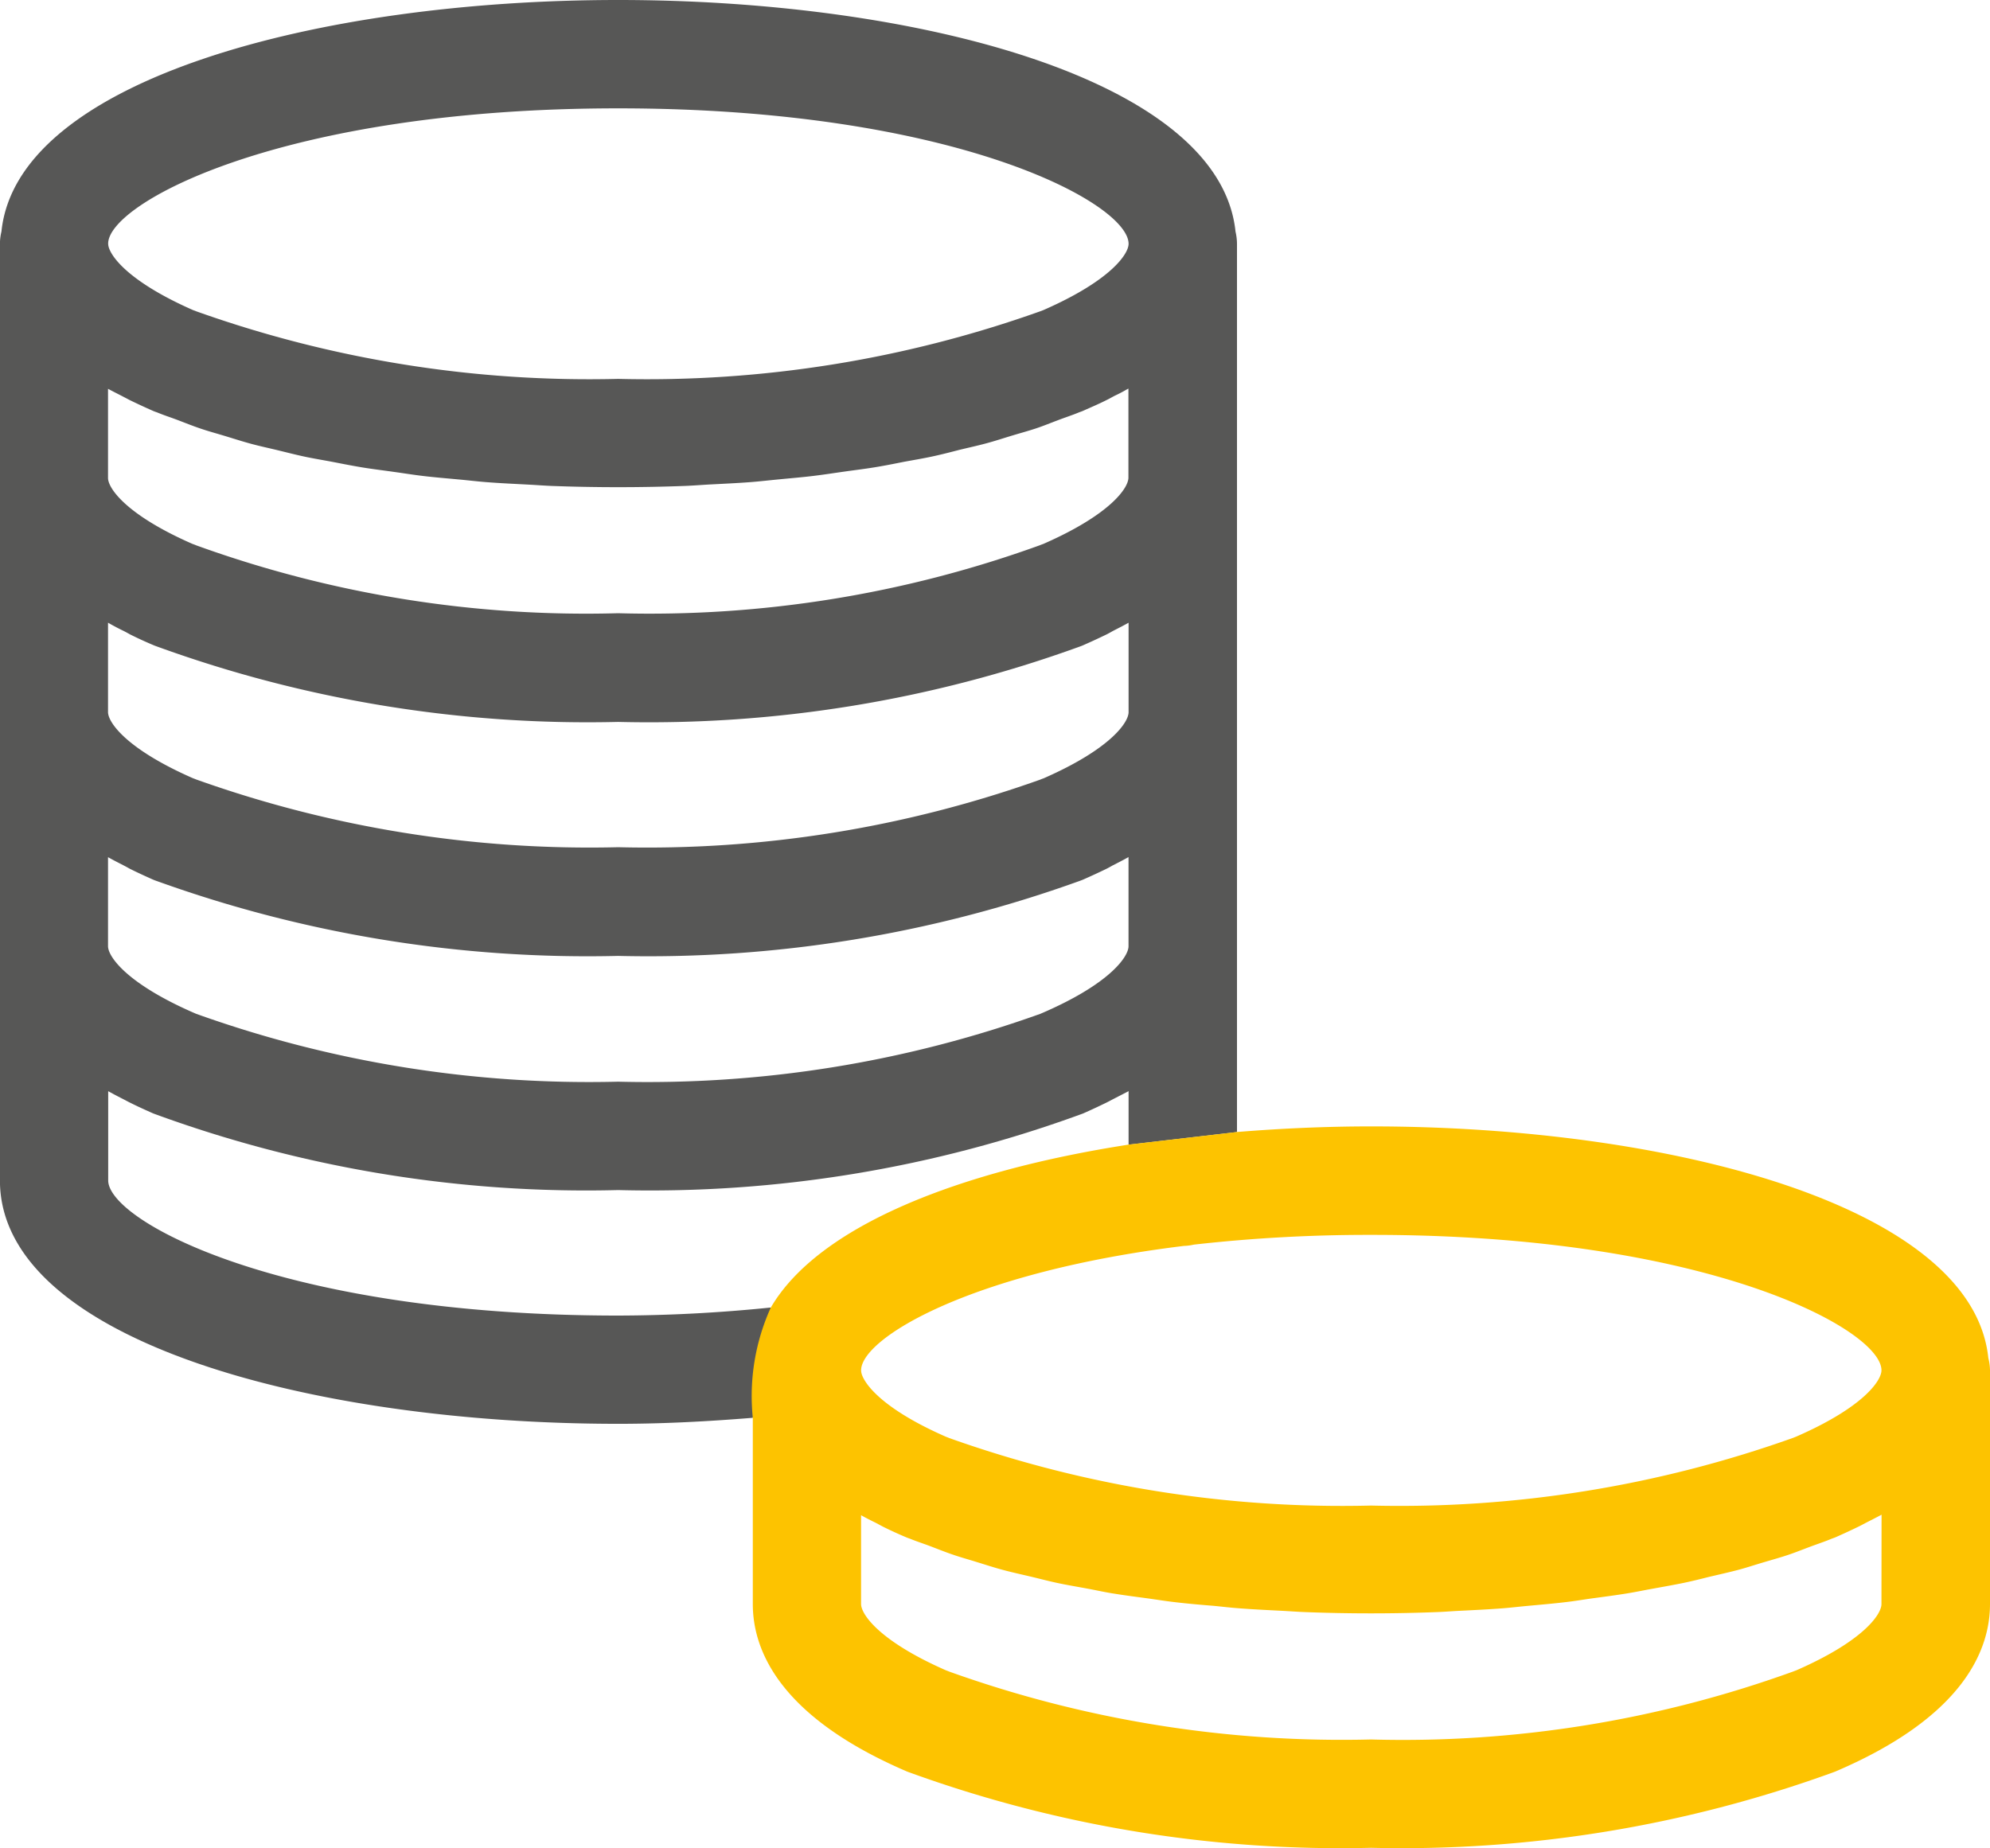 <svg xmlns="http://www.w3.org/2000/svg" width="57.881" height="53.764" viewBox="0 0 57.881 53.764"><path d="M3.642 11.57c.046.023.087.047.134.07.215.105.441.21.68.315.039.017.078.03.118.044.179.075.379.14.567.21.235.089.462.182.711.265.222.075.462.14.693.21.251.076.494.155.756.226s.518.125.778.188.518.13.79.188.57.105.857.161.536.105.815.151c.307.05.63.089.94.133.274.038.542.082.822.115.351.042.713.071 1.073.105.255.023.5.054.763.074.412.033.834.051 1.254.074.21.011.427.028.644.037a51.89 51.89 0 003.884 0c.237-.009.468-.028.7-.041.4-.021.8-.039 1.2-.069.285-.022.559-.055.84-.081.333-.033.669-.06.995-.1.3-.036.593-.082.889-.124s.588-.077.872-.123c.3-.048.583-.105.873-.163.267-.049.541-.095.8-.15.283-.06.548-.129.822-.2.249-.06.506-.116.748-.181.261-.069.5-.148.75-.224s.477-.137.7-.21.445-.165.667-.248c.2-.077.42-.147.609-.227.039-.014.078-.027.116-.044.236-.105.46-.2.673-.308.105-.049.192-.105.289-.15s.219-.111.315-.167l.042-.022v2.592c0 .3-.525 1.073-2.474 1.927a1.36 1.36 0 00-.1.038 33.314 33.314 0 01-12.269 1.978 33.306 33.306 0 01-12.272-1.975 1.046 1.046 0 00-.1-.038c-1.942-.849-2.464-1.626-2.464-1.921v-2.594l.027.014c.152.082.312.16.473.245zm-.045 6.785c.063.032.121.064.185.1q.315.158.674.31c.037.016.075.03.112.043a36.666 36.666 0 0013.412 2.193 36.7 36.7 0 0013.41-2.186c.038-.013.075-.027.111-.043.24-.105.465-.21.682-.315.064-.032.121-.064.184-.1.146-.075.291-.148.427-.224l.032-.017v2.6c0 .3-.525 1.073-2.474 1.927a1.308 1.308 0 00-.094.036 34.037 34.037 0 01-12.277 1.967 34.013 34.013 0 01-12.276-1.971q-.046-.019-.091-.035c-1.95-.855-2.472-1.63-2.472-1.925v-2.6l.023.013c.136.078.286.157.432.227zm-.455 6.581l.023.013c.136.076.282.15.428.225.063.032.121.065.185.1.21.105.438.21.674.315q.057.024.117.044a36.935 36.935 0 0013.408 2.175 36.964 36.964 0 0013.406-2.174c.039-.014.078-.028.116-.044.24-.105.465-.21.682-.315.064-.032.121-.064.184-.1.146-.074.291-.148.427-.224l.032-.017v2.593c0 .3-.537 1.1-2.562 1.965a33.858 33.858 0 01-12.282 1.975 33.857 33.857 0 01-12.277-1.975c-2.022-.871-2.561-1.667-2.561-1.967zM17.981 3.152c9.795 0 14.845 2.762 14.845 3.94 0 .3-.525 1.073-2.474 1.927l-.094.036a34.037 34.037 0 01-12.277 1.967A34.032 34.032 0 015.705 9.055l-.092-.035c-1.7-.749-2.311-1.437-2.441-1.8a.406.406 0 01-.026-.132c-.004-1.174 5.048-3.936 14.835-3.936zm4.437 34.885a44.48 44.48 0 01-4.437.234c-9.787 0-14.834-2.751-14.834-3.932v-2.595l.025.013c.139.078.288.154.438.231.059.03.113.061.174.09.21.105.439.21.678.315a36.489 36.489 0 0013.519 2.227 36.5 36.5 0 0013.521-2.228c.238-.105.462-.21.677-.315.079-.039.15-.078.226-.117l.388-.2.033-.018V33.3l3.153-.367V7.091a1.6 1.6 0 00-.043-.354C35.48 2.316 26.691 0 17.982 0S.493 2.317.042 6.737a1.541 1.541 0 00-.044.354v27.248c0 4.649 9.048 7.081 17.986 7.081 1.33 0 2.626-.071 3.912-.175z" fill="#575756"/><path d="M54.724 39.863c0 .3-.52 1.073-2.474 1.927l-.092.037a34.069 34.069 0 01-12.278 1.971 34.036 34.036 0 01-12.277-1.966c-.028-.013-.059-.024-.088-.035-1.706-.748-2.311-1.437-2.443-1.8a.418.418 0 01-.026-.133c0-.934 3.187-2.861 9.387-3.619a1.534 1.534 0 00.293-.038 45.181 45.181 0 015.154-.283c9.792-.009 14.844 2.758 14.844 3.939zm-32.828 1.381v5.419c0 1.341.774 3.273 4.462 4.862.036.016.072.029.11.042a36.694 36.694 0 0013.414 2.187 36.75 36.75 0 0013.414-2.186c.038-.014.075-.027.111-.043 3.7-1.586 4.474-3.521 4.474-4.863v-6.808a1.56 1.56 0 00-.049-.349c-.455-4.421-9.245-6.737-17.952-6.737-1.309 0-2.617.059-3.9.163l-3.153.367c-4.923.765-9.015 2.359-10.407 4.739a6.231 6.231 0 00-.524 3.207zm32.828 5.419c0 .3-.52 1.072-2.474 1.927a3.29 3.29 0 00-.1.038 33.36 33.36 0 01-12.274 1.975 33.83 33.83 0 01-12.27-1.976c-.029-.013-.061-.024-.092-.036-1.95-.856-2.469-1.634-2.469-1.929v-2.583l.033.018c.123.068.256.136.388.2l.21.112c.21.105.438.21.676.31a1.158 1.158 0 00.115.043c.171.071.364.134.543.2.244.092.479.188.735.274.217.074.453.138.68.21.255.078.5.159.768.23s.525.127.791.19.508.128.776.185c.292.062.6.113.9.169.257.048.506.105.77.144.327.053.667.095 1 .141.254.036.5.076.761.105.362.043.735.075 1.107.105.244.023.482.053.735.071.42.033.852.053 1.282.075.21.011.408.027.617.035q.961.038 1.944.038t1.945-.038c.192-.007.378-.023.568-.033.447-.022.893-.043 1.329-.077.229-.018.45-.045.677-.066.389-.036.782-.069 1.162-.115.236-.027.462-.065.7-.1.358-.048.72-.095 1.067-.151.24-.039.464-.086.7-.129.327-.06.659-.117.974-.183.238-.051.461-.105.693-.165.293-.069.594-.136.875-.21.232-.062.445-.133.669-.2.262-.078.531-.152.781-.236.224-.076.428-.159.641-.238s.432-.152.63-.235a1.188 1.188 0 00.116-.044c.238-.105.463-.21.678-.315.078-.039.148-.078.223-.116.131-.067.264-.134.387-.2l.036-.019z" fill="#fdc300"/></svg>
